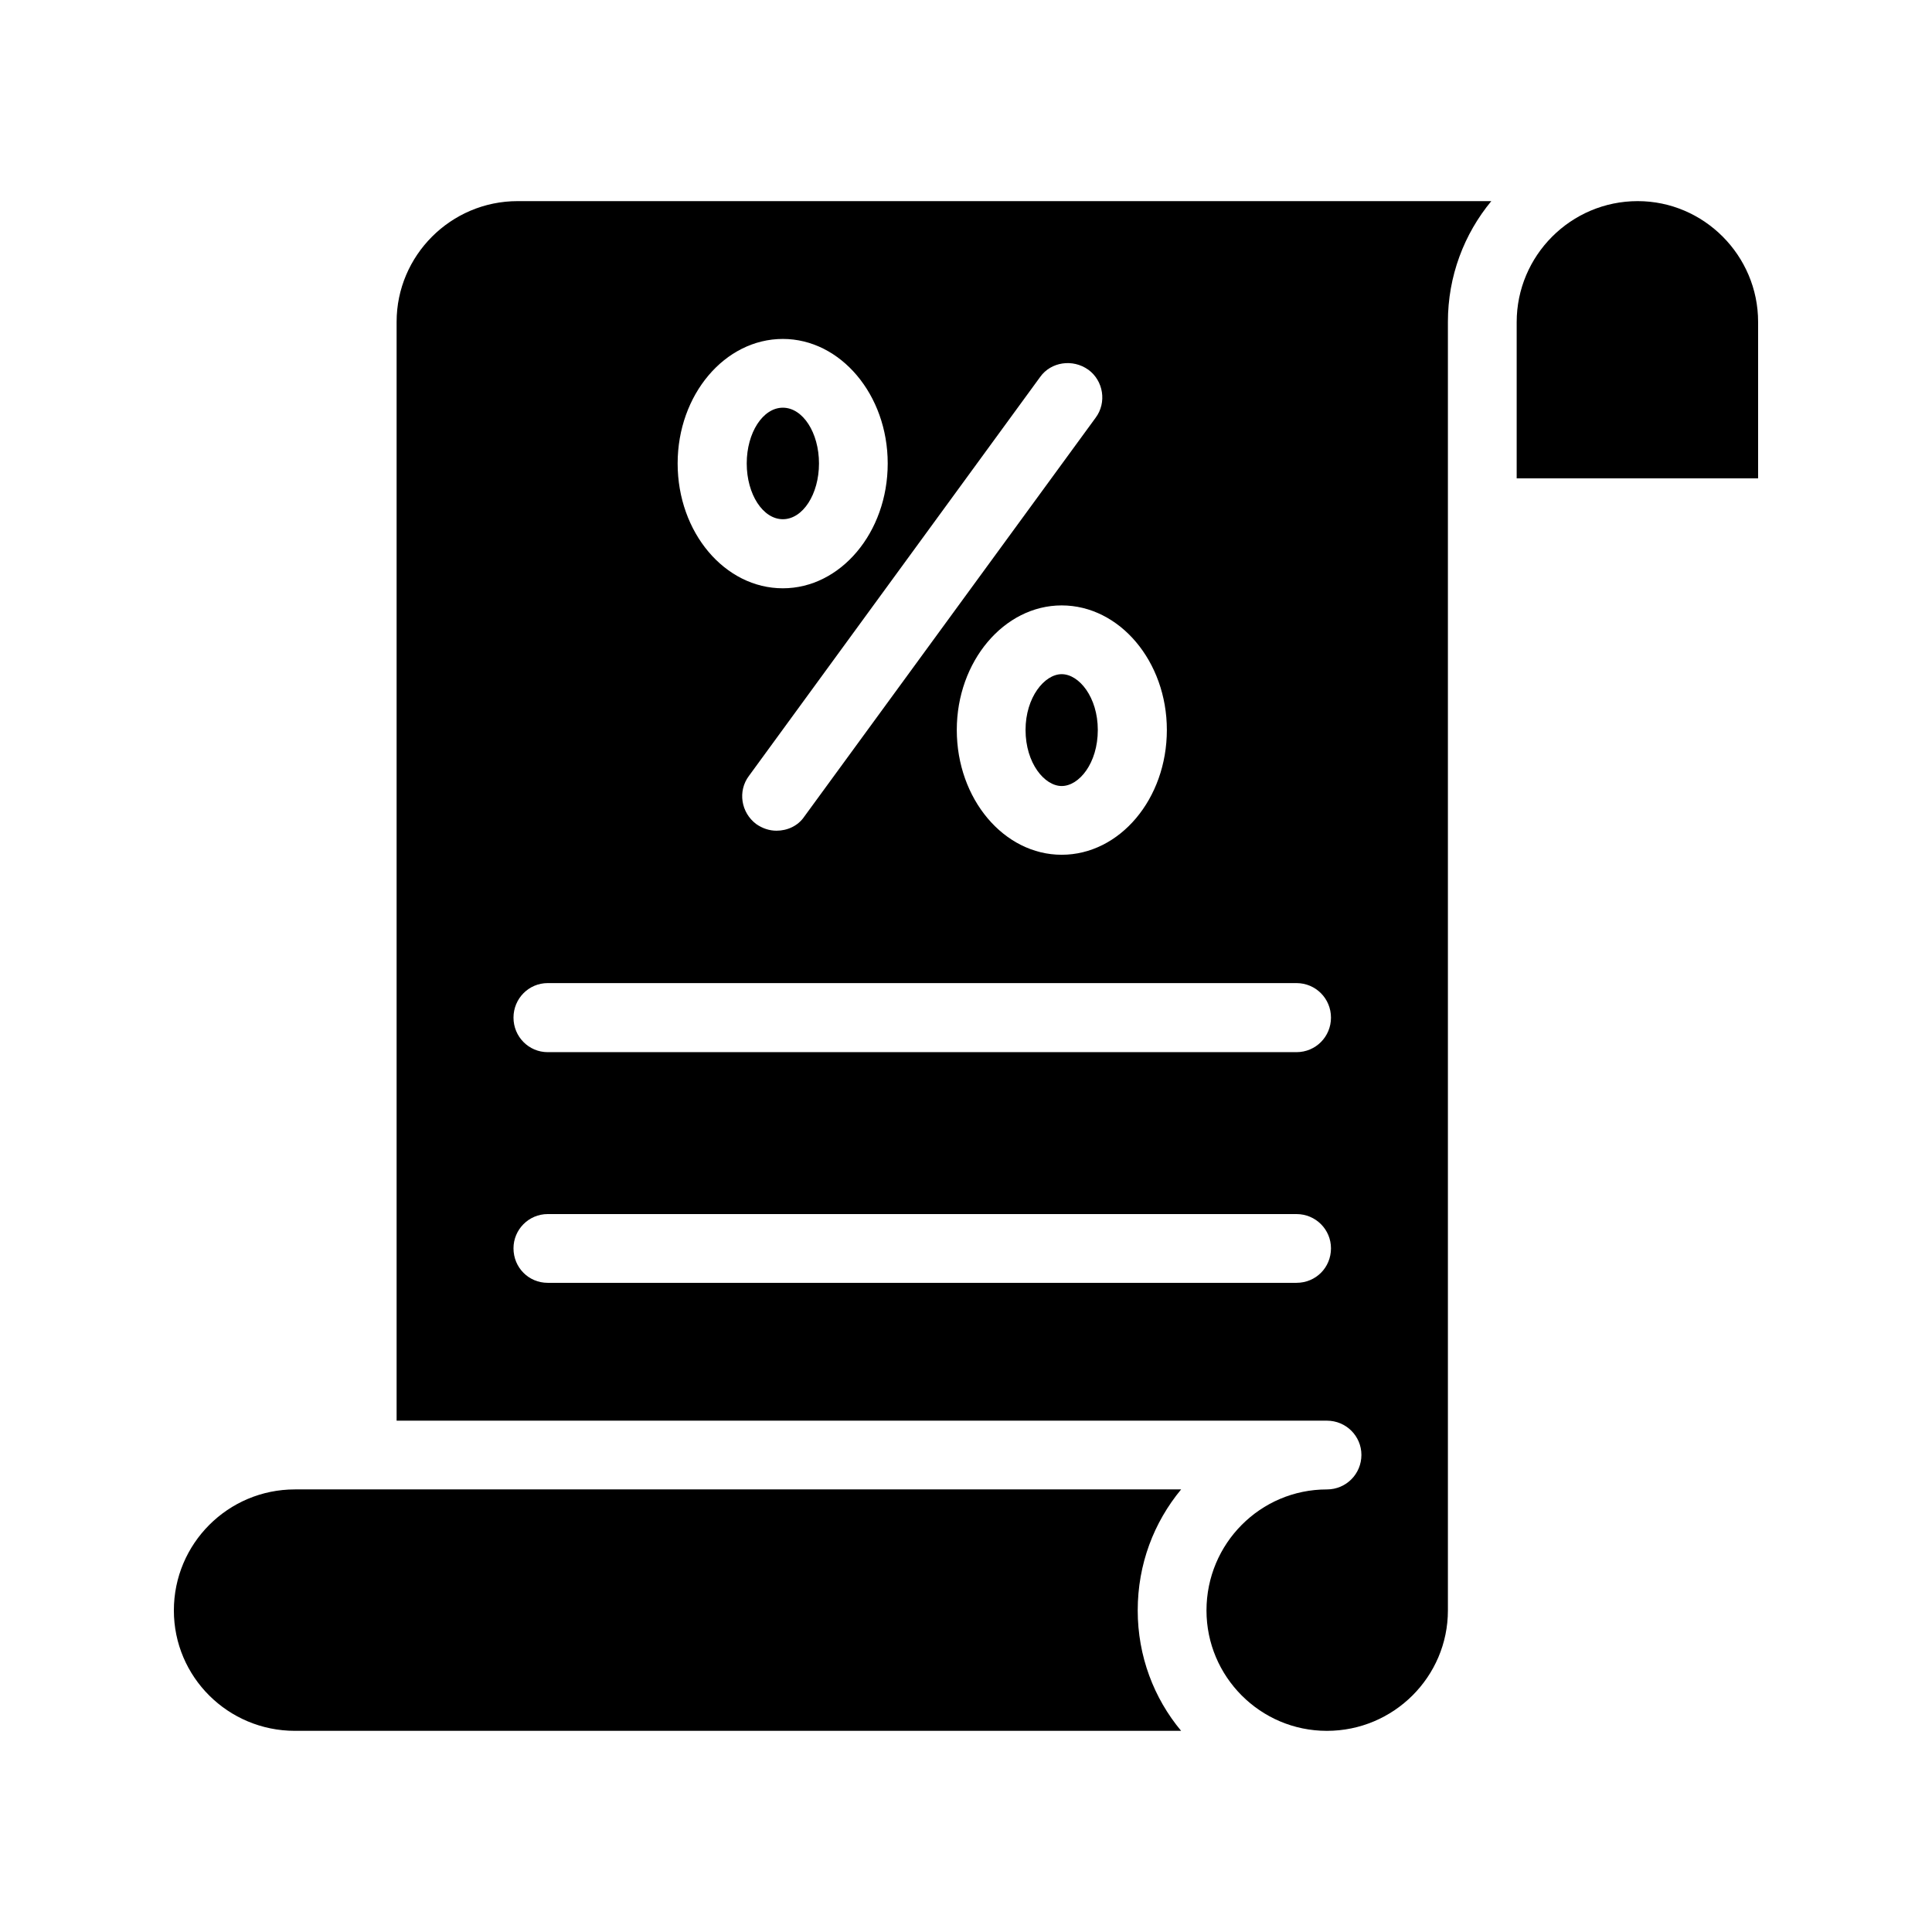 <?xml version="1.0" encoding="UTF-8"?>
<!-- Uploaded to: ICON Repo, www.iconrepo.com, Generator: ICON Repo Mixer Tools -->
<svg fill="#000000" width="800px" height="800px" version="1.1" viewBox="144 144 512 512" xmlns="http://www.w3.org/2000/svg">
 <g>
  <path d="m578.01 197.3c-17.719 0-32.074 14.441-32.074 32.074v41.395h63.98v-41.477c0-17.551-14.355-31.992-31.906-31.992z"/>
  <path d="m281.18 197.3c-17.719 0-32.074 14.441-32.074 31.992v291.2h246.53c5.121 0 9.152 4.113 9.152 9.07 0 5.039-4.031 9.152-9.152 9.152-17.633 0-31.906 14.359-31.906 32.074 0 17.551 14.273 31.906 31.906 31.906 17.719 0 32.074-14.359 32.074-31.906v-341.5c0-12.09 4.281-23.258 11.504-31.992zm172.05 140.14c0 18.305-12.512 33.082-27.879 33.082-15.281 0-27.793-14.777-27.793-33.082 0-18.137 12.512-33 27.793-33 15.367 0 27.879 14.863 27.879 33zm-20.824-95.473c4.031 2.938 4.953 8.734 1.93 12.762l-77.164 105.64c-1.68 2.519-4.535 3.777-7.391 3.777-1.848 0-3.695-0.586-5.375-1.762-4.031-3.023-4.953-8.734-1.93-12.762l77.168-105.71c2.856-4.035 8.648-4.875 12.762-1.938zm-80.945-8.145c15.281 0 27.793 14.777 27.793 33 0 18.305-12.512 33.082-27.793 33.082-15.367 0-27.879-14.777-27.879-33.082 0-18.219 12.512-33 27.879-33zm136.11 250.14h-198.42c-5.039 0-9.07-4.031-9.07-9.152 0-4.953 4.031-9.07 9.07-9.07h198.42c5.121 0 9.152 4.113 9.152 9.07 0 5.125-4.031 9.152-9.152 9.152zm0-61.129h-198.42c-5.039 0-9.07-4.113-9.07-9.152 0-5.039 4.031-9.152 9.07-9.152h198.42c5.121 0 9.152 4.113 9.152 9.152 0 5.039-4.031 9.152-9.152 9.152z"/>
  <path d="m361.04 266.82c0 8.164-4.289 14.777-9.574 14.777s-9.574-6.613-9.574-14.777c0-8.16 4.289-14.777 9.574-14.777s9.574 6.617 9.574 14.777"/>
  <path d="m434.93 337.44c0 8.816-4.953 14.863-9.574 14.863-4.535 0-9.574-6.047-9.574-14.863 0-8.648 5.039-14.777 9.574-14.777 4.621 0 9.574 6.129 9.574 14.777z"/>
  <path d="m222.15 538.71c-17.715 0-32.074 14.359-32.074 32.074 0 17.633 14.359 31.906 32.074 31.906h234.86c-7.223-8.648-11.504-19.816-11.504-31.906 0-12.258 4.281-23.344 11.504-32.074z"/>
 </g>
</svg>